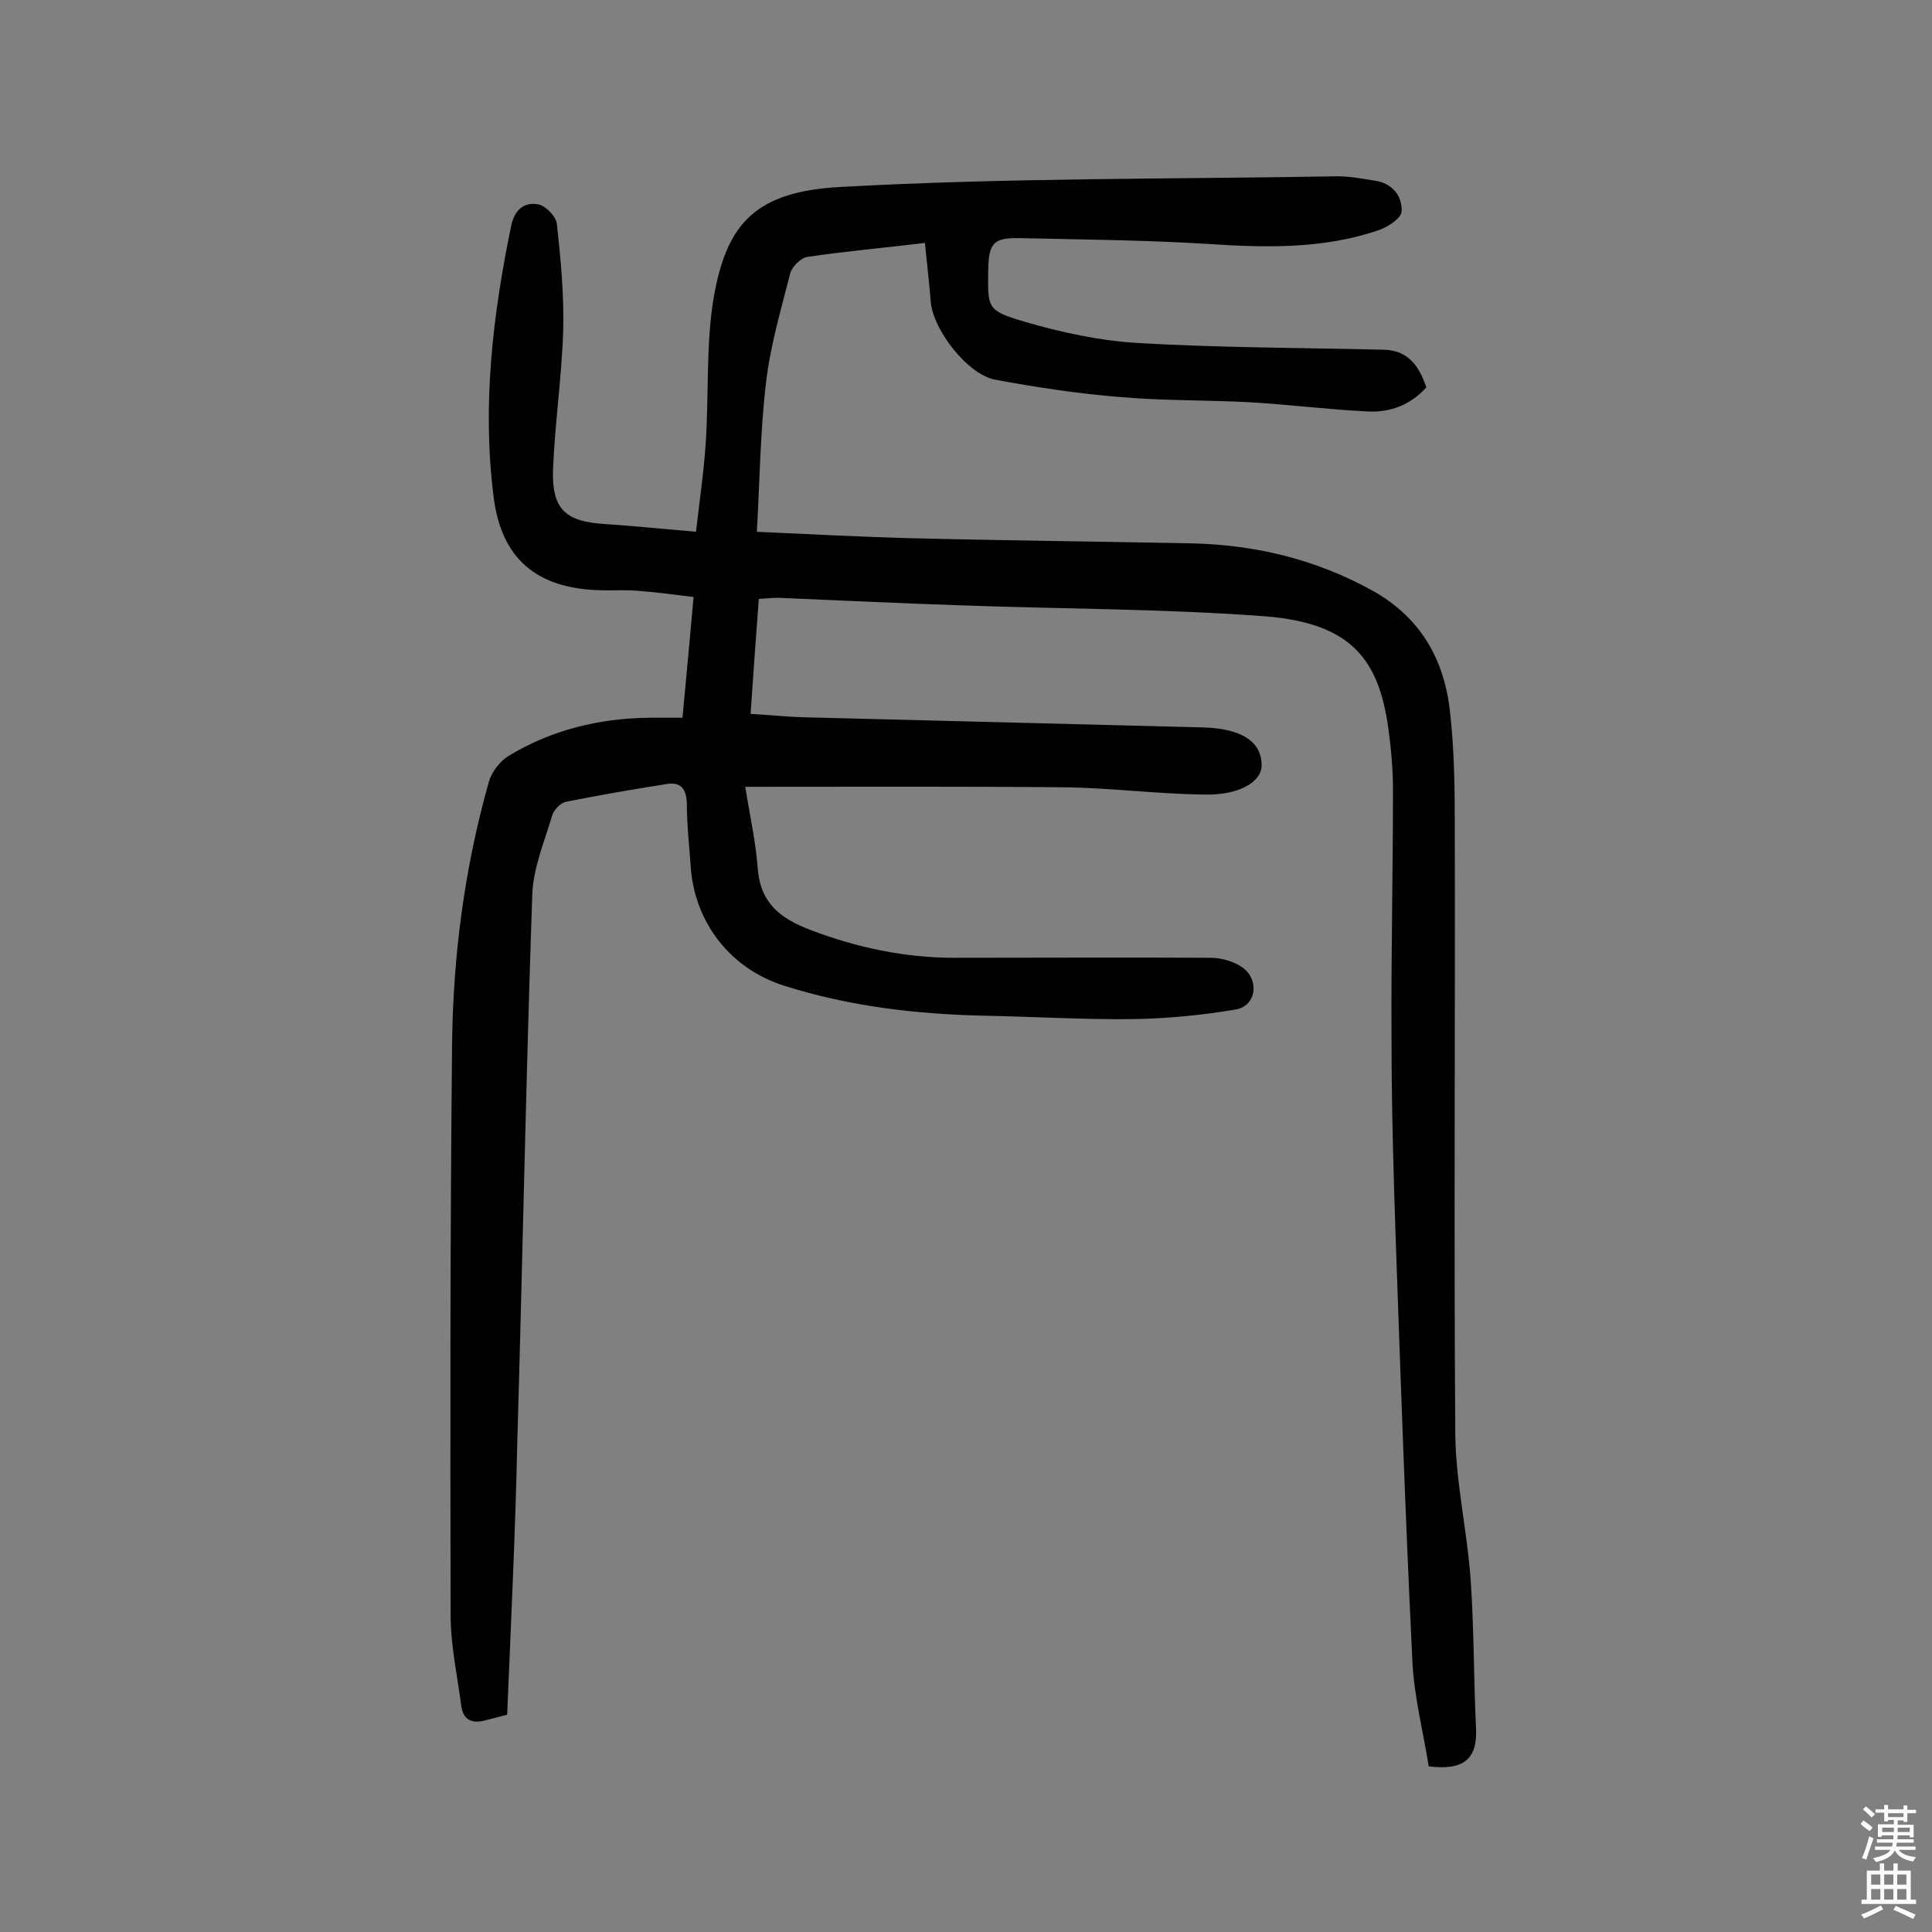 <svg enable-background="new 0 0 400 400" viewBox="0 0 400 400" xmlns="http://www.w3.org/2000/svg"><rect x="0" y="0" width="400" height="400" fill="#808080" stroke="none"/><path d="m105 355c-1.5.4-3 .8-4.6 1.2-2.7.7-4.5-.1-4.9-3-.8-6.2-2.2-12.5-2.2-18.7-.1-39.5-.1-79 .3-118.4.2-18.3 2.6-36.5 7.6-54.2.6-2.1 2.3-4.3 4.1-5.4 8.9-5.4 18.8-7.8 29.2-7.9h6.8c.8-8.3 1.5-16.3 2.3-25-4.1-.5-7.9-1-11.7-1.3-2.6-.2-5.2 0-7.8-.1-13.1-.4-20.3-6.6-21.9-19.3-2.4-18.9-.2-37.5 3.6-56 .7-3.5 2.7-5.1 5.6-4.6 1.6.3 3.8 2.6 3.9 4.1.8 7.3 1.5 14.7 1.3 22.1-.3 9.5-1.7 19-2.1 28.6-.3 8.4 2.6 10.9 10.8 11.4 6 .4 11.9 1 18.8 1.6.7-6.2 1.6-12.2 2-18.2.7-10.2 0-20.6 1.7-30.5 2.7-15.3 8.8-21.8 26.4-22.7 34.2-1.9 68.5-1.6 102.7-2.2 2.6 0 5.2.5 7.7.9 3.6.5 5.7 3.1 5.6 6.3 0 1.4-2.7 3.2-4.6 3.9-11.6 4-23.5 3.7-35.6 2.9-12.9-.8-25.9-.9-38.9-1.2-5.4-.1-6.4 1-6.5 6.6-.1 7.9-.3 8.4 7.5 10.7 7.5 2.2 15.4 3.9 23.2 4.4 17 1 34.1 1 51.1 1.4 5.1.1 7.4 3.3 8.9 7.8-3.2 3.6-7.4 5.2-12 5-8.1-.4-16.1-1.4-24.2-1.9-9.1-.5-18.2-.3-27.2-1.1-8.7-.7-17.3-2-25.9-3.6-5.7-1.1-12.8-10.3-13.3-16.1-.3-4-.8-8-1.2-12.2-8.3 1-16.4 1.7-24.4 2.9-1.3.2-3.1 2-3.5 3.4-1.9 7.5-4.1 14.9-5 22.6-1.2 10.1-1.3 20.3-1.9 30.9 10.7.5 20.7 1 30.7 1.3 19.8.5 39.6.7 59.4 1.1 13.1.3 25.6 3.3 37.2 9.7 10 5.5 15 14.2 16.2 25.1.9 7.9 1 15.9 1 23.8.1 41.9-.2 83.8.1 125.8.1 10.1 2.5 20.2 3.2 30.4s.6 20.4 1.1 30.6c.3 6.4-2.7 8.7-9.8 7.8-1.1-7-3.1-14.6-3.4-22.2-1.4-28.7-2.4-57.4-3.4-86-.5-14.3-.9-28.5-.9-42.8-.1-17 .3-34 .3-51.1 0-4.4-.4-8.8-1-13.1-2-13.8-7.5-21.5-25.5-22.9-21.2-1.6-42.5-1.5-63.7-2.3-12.1-.4-24.3-1-36.4-1.5-1.4-.1-2.9.1-4.7.2-.6 7.8-1.1 15.3-1.7 23.8 3.7.2 7.3.6 10.9.7 27.6.7 55.2 1.4 82.7 2.1 8.1.2 12.3 3 12.2 8-.1 3.3-4.7 6.1-11.9 5.9-9.7-.1-19.4-1.4-29.1-1.5-21.5-.2-43.1-.1-65.9-.1.9 5.8 2.2 11.4 2.6 17.1.6 7.1 4.8 10.2 10.8 12.5 9.7 3.7 19.6 5.8 29.9 5.8 17.7 0 35.4-.1 53.1 0 2.1 0 4.6.7 6.4 1.9 3.7 2.5 3.1 8-1.2 8.8-7.1 1.2-14.4 1.9-21.6 2-10 .1-20.1-.5-30.2-.7-14.2-.3-28.1-1.9-41.7-6.2-11.1-3.5-18.6-13-19.4-24.7-.3-4.4-.8-8.7-.8-13.1-.1-2.9-1.2-4.4-4-4-7 1.1-14 2.3-21 3.7-1.1.2-2.6 1.7-2.9 2.9-1.6 5.4-3.9 10.8-4.1 16.3-1.3 37.8-2 75.6-3.1 113.4-.4 18.6-1.3 37.3-2.1 56.4z" fill="#010102"/><g fill="#fcfbfa"><path d="m385.2 377.6.6-.7c.6.4 1.3.9 1.9 1.5l-.6.7c-.8-.5-1.4-1-1.9-1.5zm.3 7.1c.6-1.4 1.1-2.9 1.5-4.5.3.1.6.3.9.4-.5 1.4-1 2.9-1.5 4.4zm.2-10.1.6-.6c.7.5 1.3 1.1 1.9 1.6l-.7.7c-.6-.6-1.2-1.2-1.8-1.7zm8.4-.8h.8v.9h1.8v.7h-1.8v1.8h-.8v-.3h-1.2v.9h3.3v2.6h-.8v-.4h-2.5c0 .3 0 .6-.1.8h3.4v.7h-3.5c0 .3-.1.6-.1.8h4v.7h-3.5c.7.9 1.9 1.3 3.6 1.5-.2.2-.4.5-.6.9-1.9-.3-3.2-1.1-3.8-2.3-.5 1.1-1.8 2-3.9 2.4-.2-.3-.4-.5-.6-.8 1.9-.4 3.1-.9 3.6-1.7h-3.2v-.7h3.5c.1-.2.1-.5.2-.8h-3.3v-.7h3.4c0-.2 0-.5 0-.8h-2.4v.3h-.8v-2.6h3.3v-.9h-1.2v.3h-.8v-1.8h-1.8v-.7h1.8v-.9h.8v.9h3.2zm-4.4 5.5h2.4c0-.3 0-.6 0-.9h-2.4zm1.2-3.1h3.2v-.8h-3.2zm4.4 2.2h-2.4v.9h2.5v-.9z"/><path d="m389.2 385.8h.9v1.5h1.9v-1.5h.9v1.5h2.7v6h1.1v.9h-11.3v-.9h1.1v-6h2.7zm.2 8.7.5.8c-1.2.6-2.5 1.3-4 1.9-.2-.3-.3-.6-.6-.8 1.6-.6 3-1.3 4.1-1.9zm-2-4.3h1.9v-2.1h-1.9zm0 3.1h1.9v-2.2h-1.9zm2.7-3.1h1.9v-2.1h-1.9zm0 3.1h1.9v-2.2h-1.9zm2.4 1.3c1.4.6 2.7 1.2 4.1 1.8l-.5.9c-1.5-.7-2.8-1.4-4.1-1.9zm2.2-6.5h-1.9v2.1h1.9zm-1.9 5.2h1.9v-2.2h-1.9z"/></g></svg>